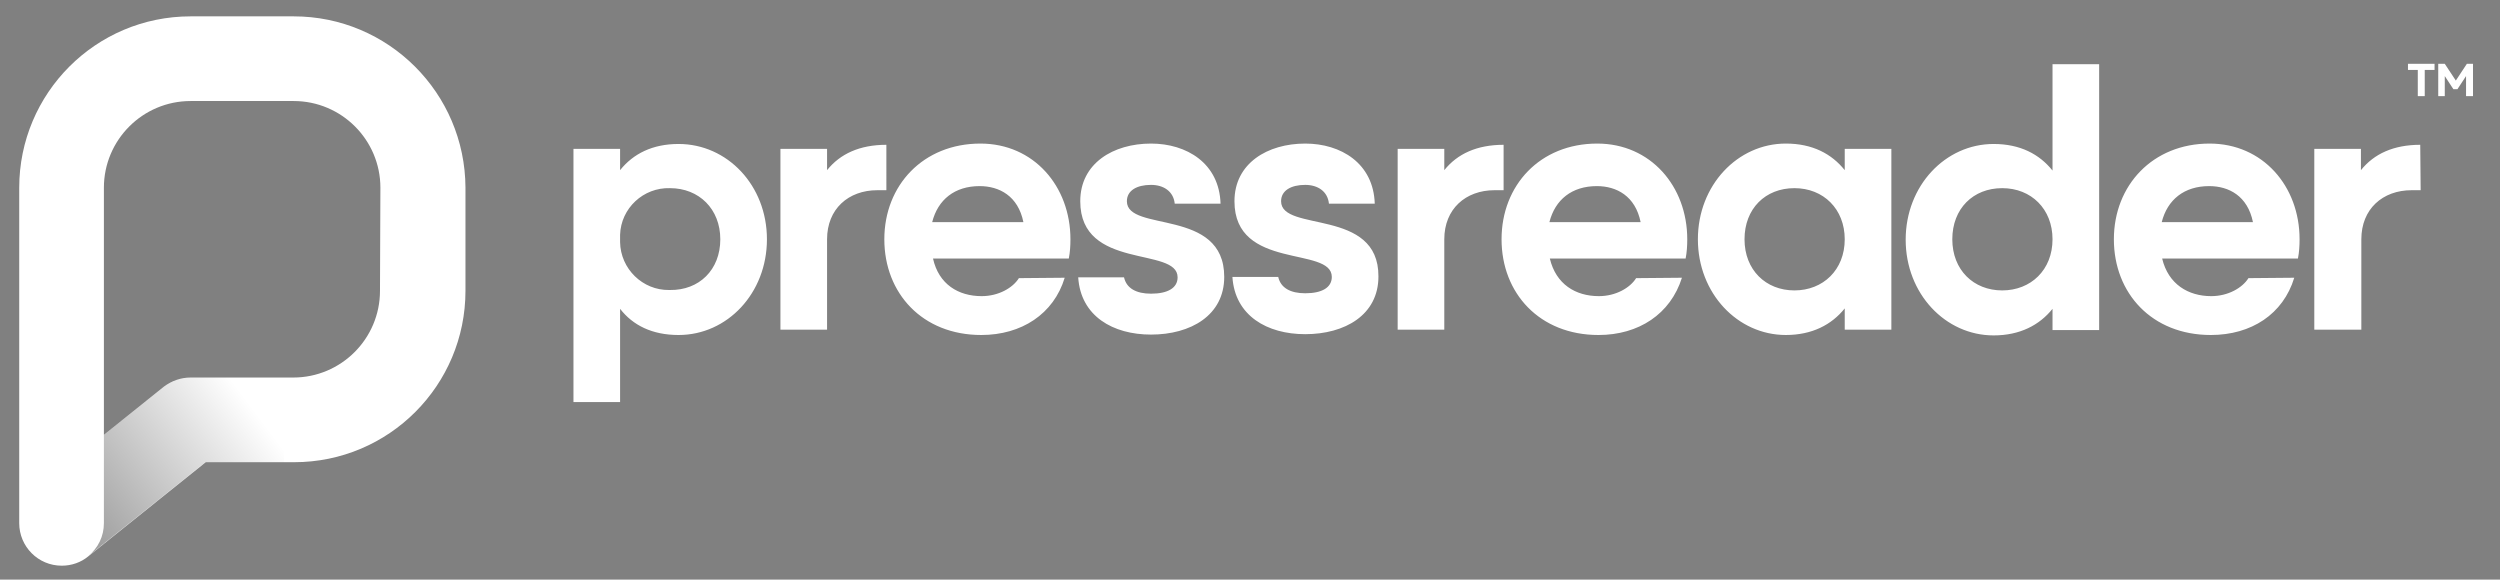 <?xml version="1.0" encoding="utf-8"?>
<!-- Generator: Adobe Illustrator 27.1.1, SVG Export Plug-In . SVG Version: 6.00 Build 0)  -->
<svg version="1.1" id="layer" xmlns="http://www.w3.org/2000/svg" xmlns:xlink="http://www.w3.org/1999/xlink" x="0px" y="0px"
	 viewBox="0 0 611.2 141.7" style="enable-background:new 0 0 611.2 141.7;" xml:space="preserve">
<rect x="0" y="0" width="611.2" height="141.7" fill="#808080" stroke="none"/>
<style type="text/css">
	.st0{fill:#FFFFFF;}
	.st1{fill:url(#SVGID_1_);}
</style>
<g>
	<path class="st0" d="M71.8,4H46.6C23.4,4,4.7,22.8,4.7,45.9v82c0,5.7,4.6,10.4,10.4,10.4c2.4,0,4.7-0.8,6.5-2.3l0,0l28.7-23h21.6
		c23.2,0,41.9-18.8,41.9-41.9V45.9C113.7,22.7,94.9,4,71.8,4z M92.9,71.1c0,11.7-9.5,21.2-21.2,21.2H46.6c-2.4,0-4.6,0.8-6.5,2.2
		l-14.7,11.8V45.9c0-11.7,9.5-21.2,21.2-21.2h25.2c11.7,0,21.2,9.5,21.2,21.2L92.9,71.1L92.9,71.1z"/>
	
		<linearGradient id="SVGID_1_" gradientUnits="userSpaceOnUse" x1="17.922" y1="74.532" x2="61.149" y2="42.218" gradientTransform="matrix(1 0 0 1 0 56.724)">
		<stop  offset="0" style="stop-color:#000000;stop-opacity:0.4"/>
		<stop  offset="1" style="stop-color:#000000;stop-opacity:0"/>
	</linearGradient>
	<path class="st1" d="M69.4,92.3H46.6c-2.4,0-4.6,0.8-6.5,2.2l-14.7,11.8v21.6c0,3.2-1.4,6.1-3.9,8.1l0,0l28.7-23h19.2L69.4,92.3z"
		/>
	<path class="st0" d="M595.2,15.6v1.5h-2.4v6.4h-1.7v-6.4h-2.4v-1.5H595.2z M604.6,15.6v7.9h-1.7v-4.9l-2.1,3.2h-1l-2.1-3.2v4.9
		h-1.6v-7.9h1.6l2.7,4.1l2.7-4.1H604.6z M187.5,58.5c0,13.2-9.7,23.4-21.6,23.4c-6.5,0-11.2-2.4-14.3-6.4v22.8h-11.4V36.4h11.4v5.2
		c3.2-4,7.9-6.4,14.3-6.4C177.8,35.2,187.5,45.3,187.5,58.5z M176.1,58.5c0-7.4-5.2-12.5-12.3-12.5c-6.5-0.2-12,4.9-12.2,11.4
		c0,0.1,0,0.2,0,0.2v1.6c0.1,6.5,5.5,11.8,12,11.7c0.1,0,0.2,0,0.2,0C170.9,71,176.1,66,176.1,58.5z M390.9,72.4
		c4.1,0,7.6-2,9.1-4.4l11.2-0.1c-2.8,8.9-10.6,14-20.4,14c-14.4,0-23.7-10.2-23.7-23.4s9.4-23.4,23.4-23.4c13,0,22,10.4,22,23.4
		c0,1.6-0.1,3.2-0.4,4.7h-33.2C380.4,69.5,385.2,72.4,390.9,72.4z M401.1,54.3c-1.3-6.4-5.9-8.8-10.7-8.8c-6.1,0-10.2,3.3-11.6,8.8
		H401.1z M462.4,36.4v44.2H451v-5.2c-3.2,4-8,6.5-14.4,6.5c-11.8,0-21.5-10.2-21.5-23.4s9.7-23.4,21.5-23.4c6.5,0,11.2,2.5,14.4,6.5
		v-5.2H462.4z M451,58.5c0-7.4-5.2-12.5-12.3-12.5s-12.2,5-12.2,12.5S431.7,71,438.7,71S451,66,451,58.5z M513.2,15.6v65.1h-11.4
		v-5.2c-3.2,4-8,6.5-14.4,6.5c-11.8,0-21.5-10.2-21.5-23.4s9.7-23.4,21.5-23.4c6.5,0,11.2,2.5,14.4,6.5v-26h11.4V15.6z M501.8,58.5
		c0-7.4-5.2-12.5-12.3-12.5c-7.1,0-12.2,5-12.2,12.5S482.5,71,489.5,71S501.8,66,501.8,58.5z M540.6,72.4c4.1,0,7.6-2,9.1-4.4
		l11.2-0.1c-2.7,8.9-10.5,14-20.4,14c-14.4,0-23.7-10.2-23.7-23.4s9.5-23.4,23.4-23.4c13,0,22,10.4,22,23.4c0,1.6-0.1,3.2-0.4,4.7
		h-33.2C530.1,69.5,535,72.4,540.6,72.4z M550.8,54.3c-1.3-6.4-5.9-8.8-10.7-8.8c-6.1,0-10.2,3.3-11.6,8.8H550.8z M313.2,49.2
		c0-2.6,2.4-4,5.9-4c3.1,0,5.5,1.6,5.8,4.6h11.2c-0.3-9.9-8.3-14.7-17-14.7c-9.2,0-17.3,4.8-17.3,14.1c0,17,23.8,10.9,23.8,18.5
		c0,2.6-2.4,4-6.5,4c-3.6,0-6-1.3-6.6-4h-11.2c0.6,9.5,8.5,14,17.8,14c9.7,0,17.9-4.7,17.9-14.1C337.1,50.7,313.2,56.9,313.2,49.2z
		 M275.5,49.2c0-2.6,2.4-4,5.9-4c3.1,0,5.5,1.6,5.8,4.6h11.2c-0.3-9.9-8.3-14.7-17-14.7c-9.2,0-17.3,4.8-17.3,14.1
		c0,17,23.8,11,23.8,18.6c0,2.6-2.4,4-6.5,4c-3.6,0-6-1.3-6.6-4h-11.2c0.6,9.5,8.5,14,17.8,14c9.7,0,17.9-4.7,17.9-14.1
		C299.3,50.7,275.5,56.9,275.5,49.2z M591.7,35.4L591.7,35.4c-6.5,0-11.3,2.2-14.5,6.2v-5.2h-11.4v44.2h11.5V58.5
		c0-7.4,5.2-12,12.3-12h2.2L591.7,35.4z M367.6,35.4L367.6,35.4c-6.5,0-11.3,2.2-14.5,6.2v-5.2h-11.4v44.2h11.4V58.5
		c0-7.4,5.2-12,12.3-12h2.2V35.4z M240,72.4c4.1,0,7.6-2,9.1-4.4l11.2-0.1c-2.7,8.9-10.6,14-20.4,14c-14.4,0-23.7-10.2-23.7-23.4
		s9.5-23.4,23.5-23.4c13,0,22,10.4,22,23.4c0,1.6-0.1,3.2-0.4,4.7h-33.2C229.5,69.5,234.3,72.4,240,72.4z M250.2,54.3
		c-1.3-6.4-5.9-8.8-10.7-8.8c-6.1,0-10.2,3.3-11.6,8.8H250.2z M216.7,35.4L216.7,35.4c-6.5,0-11.3,2.2-14.5,6.2v-5.2h-11.4v44.2
		h11.4V58.5c0-7.4,5.2-12,12.3-12h2.2V35.4z"/>
</g>
</svg>
